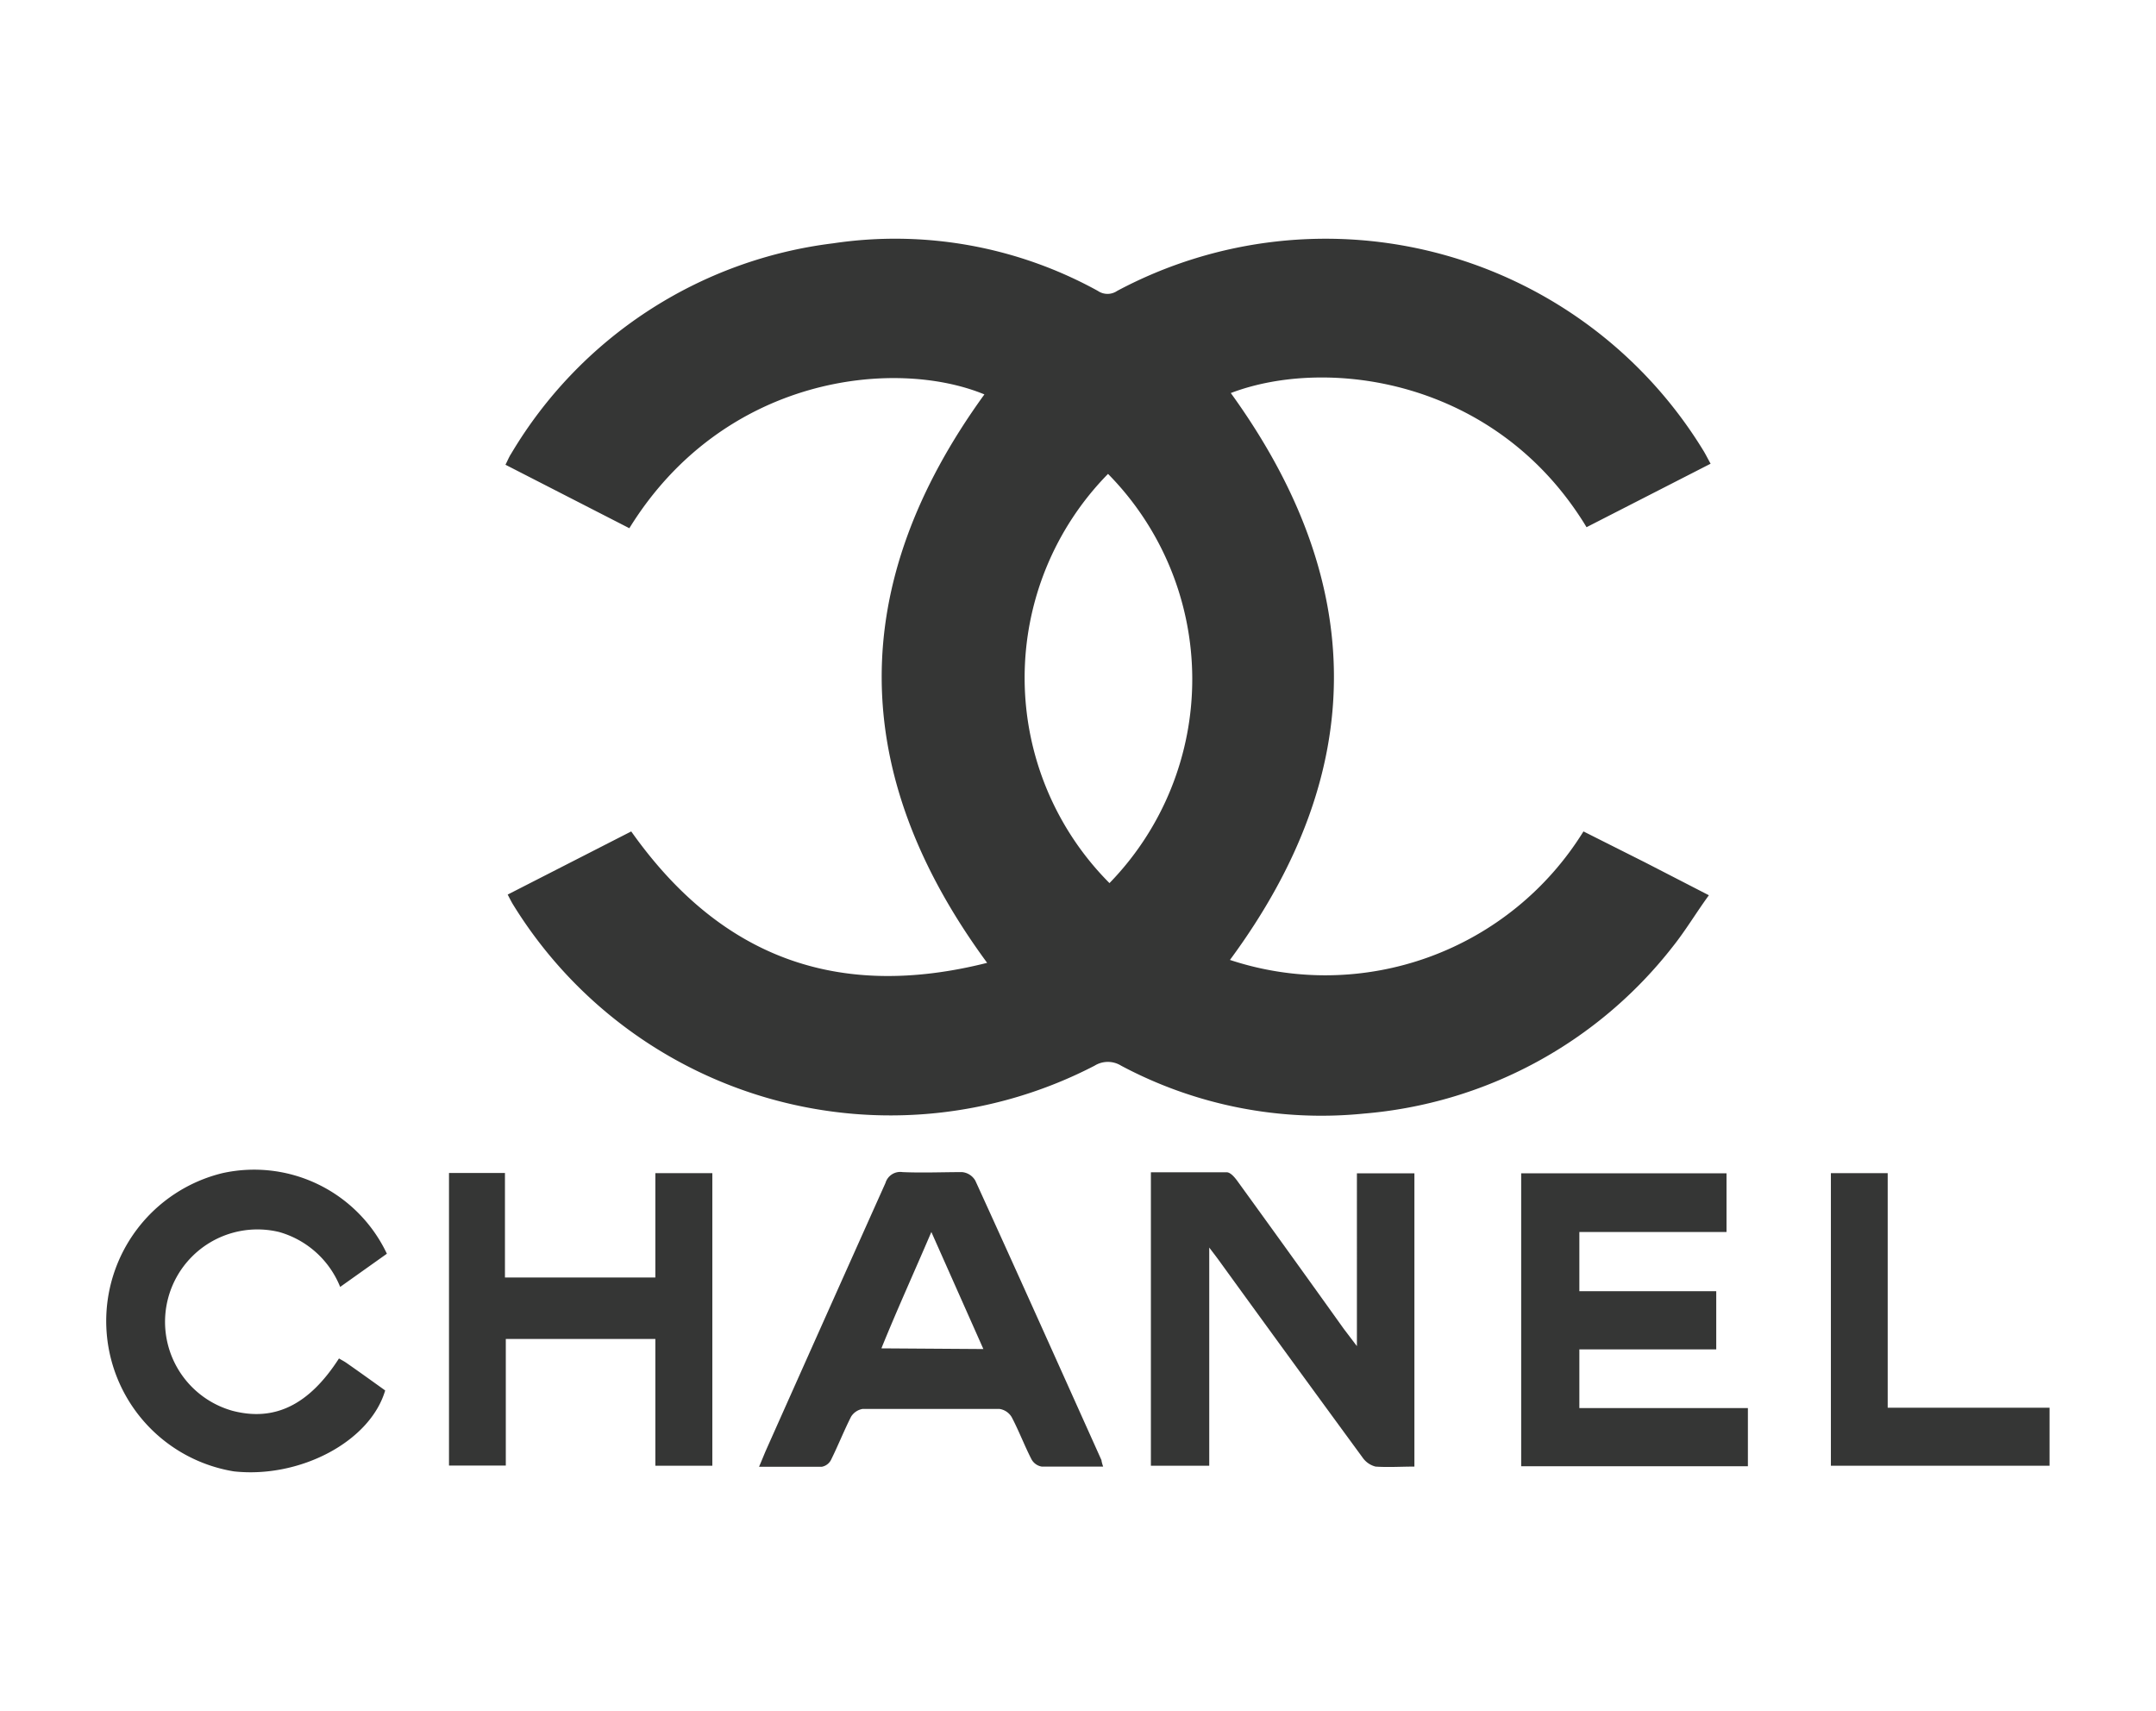 <?xml version="1.0" encoding="UTF-8"?>
<svg xmlns="http://www.w3.org/2000/svg" id="Layer_1" data-name="Layer 1" viewBox="0 0 126 100">
  <defs>
    <style>.cls-1{fill:#fff;}.cls-2{fill:#353635;}</style>
  </defs>
  <title>Chanel</title>
  <rect class="cls-1" width="126" height="100"></rect>
  <path class="cls-2" d="M36.78,30.87l-7.24-3.71c.13-.25.21-.46.33-.64a25.5,25.5,0,0,1,18.82-12.3A24.53,24.53,0,0,1,64.16,17a1,1,0,0,0,1.13,0,25.87,25.87,0,0,1,34.28,9.37c.13.22.24.44.4.73l-7.25,3.71c-5.24-8.66-15.13-10-20.79-7.84,8,11.06,8.09,22.1-.05,33.13a17.74,17.74,0,0,0,20.66-7.51l3.62,1.82,3.71,1.91c-.73,1-1.36,2.06-2.11,3a25.56,25.56,0,0,1-18.05,9.76,24.87,24.87,0,0,1-14.19-2.8,1.47,1.47,0,0,0-1.55,0,25.91,25.91,0,0,1-34-9.44c-.09-.15-.17-.31-.3-.56l7.22-3.69C42.13,56,49,58.46,57.69,56.27c-8.2-11.15-8.18-22.16-.16-33.22C52.32,20.9,42.3,21.93,36.78,30.87Zm28-3.2a17,17,0,0,0,.06,23.94A17.09,17.09,0,0,0,64.73,27.67Z"></path>
  <path class="cls-2" d="M82.66,85.71c-.79,0-1.53.05-2.27,0a1.32,1.32,0,0,1-.76-.53q-4.2-5.73-8.38-11.5c-.15-.21-.3-.4-.58-.77V85.66H67.26V68.51c1.51,0,3,0,4.43,0,.23,0,.49.32.66.56q3.11,4.29,6.19,8.6l.76,1V68.57h3.36Z"></path>
  <path class="cls-2" d="M64.47,85.71c-1.27,0-2.43,0-3.59,0a.84.84,0,0,1-.6-.43c-.41-.8-.73-1.65-1.15-2.45a1,1,0,0,0-.72-.49c-2.66,0-5.31,0-8,0a1,1,0,0,0-.67.45c-.42.83-.76,1.69-1.17,2.52a.76.76,0,0,1-.54.41c-1.18,0-2.36,0-3.67,0,.16-.37.27-.65.39-.93q3.49-7.83,7-15.66a.9.9,0,0,1,1-.63c1.16.05,2.32,0,3.48,0A1,1,0,0,1,57,69c2.48,5.43,4.92,10.88,7.37,16.33C64.38,85.41,64.4,85.51,64.47,85.71Zm-7-6.87L54.43,72c-1,2.34-2,4.53-2.92,6.8Z"></path>
  <path class="cls-2" d="M92.3,72v3.46h8v3.4h-8v3.43h9.85v3.4H88.9V68.57h12V72Z"></path>
  <path class="cls-2" d="M38.3,74.66v-6.1h3.33v17.1H38.3V78.25H29.56v7.4H26.24V68.55h3.27v6.11Z"></path>
  <path class="cls-2" d="M22.61,73.27l-2.73,1.94A5.44,5.44,0,0,0,16.31,72a5.4,5.4,0,0,0-2.72,10.45c2.46.64,4.47-.34,6.22-3.06.15.09.31.17.45.27.76.53,1.51,1.07,2.25,1.6-.88,3-5,5.15-8.84,4.73A8.9,8.9,0,0,1,13,68.56,8.58,8.58,0,0,1,22.61,73.27Z"></path>
  <path class="cls-2" d="M119.78,82.27v3.39H107V68.56h3.32V82.27Z"></path>
</svg>
